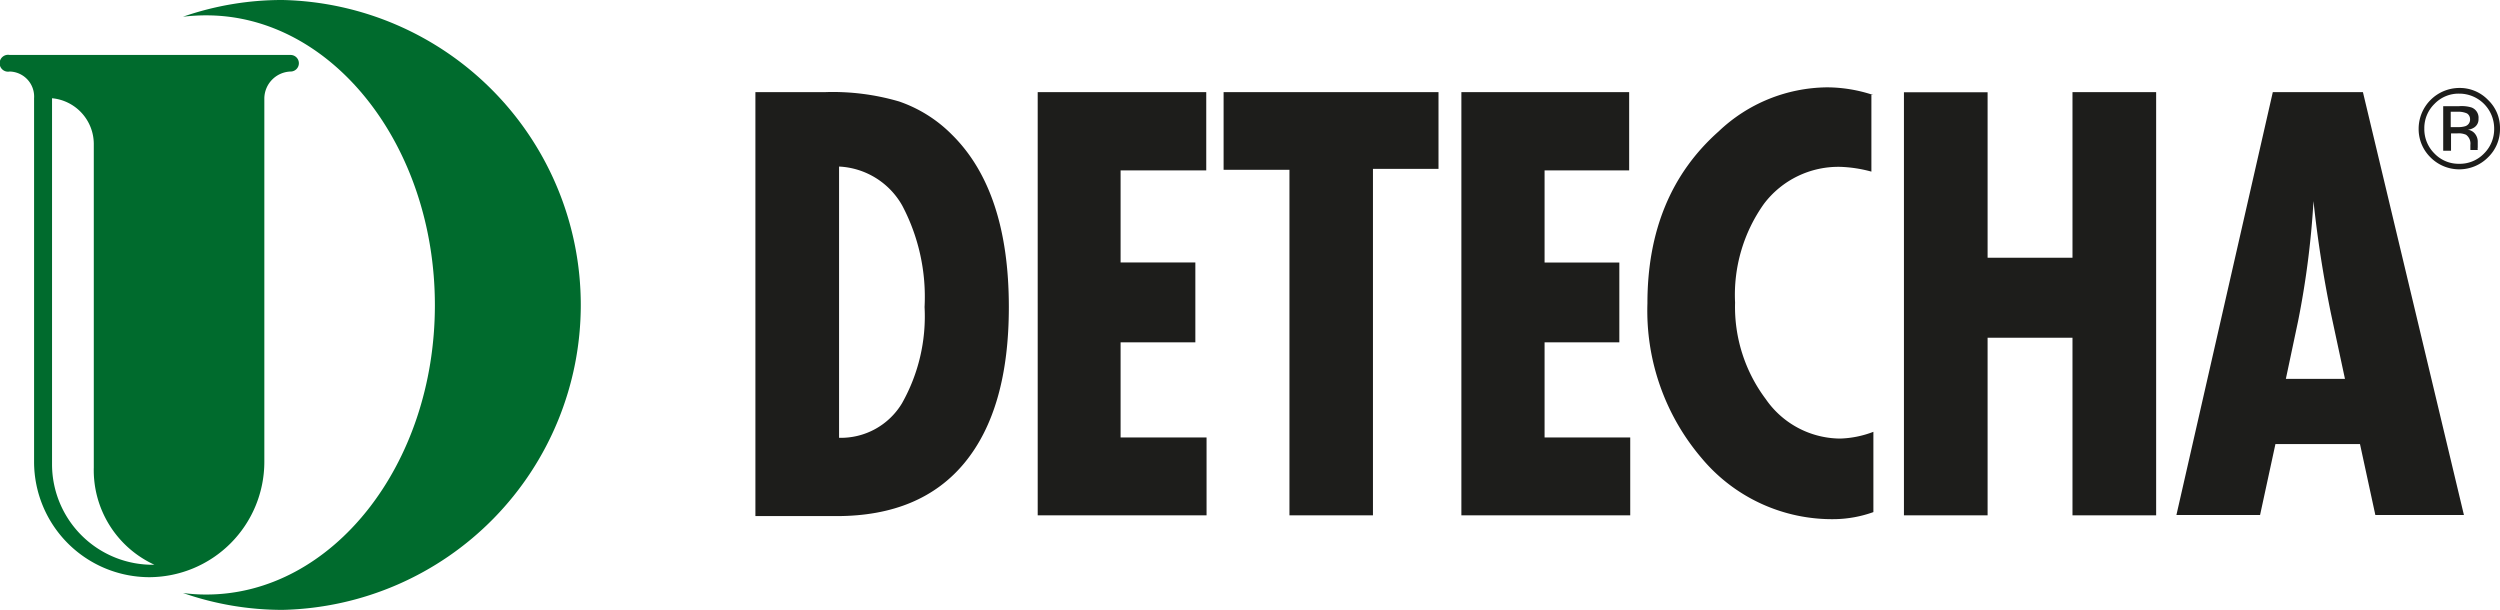 <svg xmlns="http://www.w3.org/2000/svg" viewBox="0 0 162.86 39.73"><defs><style>.cls-1{fill:#006b2d;}.cls-1,.cls-2{fill-rule:evenodd;}.cls-2,.cls-3{fill:#1d1d1b;}</style></defs><title>detecha-logo</title><g id="Vrstva_2" data-name="Vrstva 2"><g id="Vrstva_1-2" data-name="Vrstva 1"><path class="cls-1" d="M.63,3.58h18.3a.54.54,0,0,1,0,1.08A1.77,1.77,0,0,0,17.22,6.4V21.1h0v9a7.52,7.52,0,0,1-7.5,7.5h0a7.52,7.52,0,0,1-7.5-7.5V6.4A1.63,1.63,0,0,0,.63,4.66a.55.55,0,1,1,0-1.08M3.39,6.4V30.29a6.55,6.55,0,0,0,6.67,6.5,6.78,6.78,0,0,1-3.95-6.34V9.35A3,3,0,0,0,3.39,6.4"/><path class="cls-1" d="M13.44,1c8.2,0,14.89,8.48,14.89,18.88S21.64,38.73,13.44,38.73a11,11,0,0,1-1.52-.1,19.69,19.69,0,0,0,6.49,1.1A19.87,19.87,0,0,0,18.41,0a19.64,19.64,0,0,0-6.49,1.09A12.79,12.79,0,0,1,13.44,1Z"/><path class="cls-2" d="M49.21,6h4.58a15.35,15.35,0,0,1,4.78.61A8.92,8.92,0,0,1,62,8.76Q65.72,12.42,65.72,20q0,6.63-2.87,10.13c-1.9,2.32-4.69,3.49-8.34,3.49h-5.3V6m5.45,22.52a4.64,4.64,0,0,0,4.1-2.25A11.51,11.51,0,0,0,60.23,20a12.74,12.74,0,0,0-1.45-6.6,5,5,0,0,0-4.12-2.55v17.7M67.58,6h11v5.1H73v6h4.87V22.3H73v6.2H78.6v5.07h-11V6M79.71,6h14v5H89.44V33.57H84V11.06H79.71V6M95.18,6h10.95v5.1h-5.51v6h4.87V22.3h-4.87v6.2h5.58v5.07h-11V6m26.71.18v5a8.73,8.73,0,0,0-2-.31,6.08,6.08,0,0,0-5,2.41,10.22,10.22,0,0,0-1.88,6.43,10,10,0,0,0,2,6.29,5.94,5.94,0,0,0,4.84,2.57,6.54,6.54,0,0,0,2.17-.44v5.23a7.82,7.82,0,0,1-2.51.46,11.07,11.07,0,0,1-8.7-4,14.79,14.79,0,0,1-3.51-10.06q0-7.08,4.64-11.2a10.38,10.38,0,0,1,7.07-2.87,9.59,9.59,0,0,1,3,.5h0m2-.18h5.45V16.79h5.53V6h5.45V33.57h-5.45V22h-5.53V33.57h-5.45V6m24.18,0h5.72l6.58,27.55h-5.77l-1-4.62h-5.51l-1,4.62h-5.45L148.06,6m4.7,18.68-.92-4.29c-.47-2.3-.86-4.73-1.13-7.29a56.66,56.66,0,0,1-1,7.8l-.8,3.78h3.86"/><path class="cls-3" d="M162.08,10.25a2.64,2.64,0,0,1-3.75,0,2.58,2.58,0,0,1-.77-1.88,2.66,2.66,0,0,1,2.64-2.64,2.55,2.55,0,0,1,1.88.78,2.51,2.51,0,0,1,.78,1.86A2.55,2.55,0,0,1,162.08,10.25Zm-3.49-3.48a2.2,2.2,0,0,0-.66,1.61,2.23,2.23,0,0,0,.66,1.62,2.17,2.17,0,0,0,1.61.67,2.19,2.19,0,0,0,1.62-.67,2.23,2.23,0,0,0,.66-1.62A2.27,2.27,0,0,0,160.2,6.1,2.17,2.17,0,0,0,158.59,6.77Zm1.57.15A2.22,2.22,0,0,1,161,7a.71.71,0,0,1,.46.74.63.63,0,0,1-.29.57.9.9,0,0,1-.42.14.71.71,0,0,1,.5.29.82.82,0,0,1,.16.45v.42a.45.45,0,0,0,0,.16l0,0h-.48a0,0,0,0,0,0,0V9.44a.71.71,0,0,0-.28-.66,1.18,1.18,0,0,0-.58-.09h-.4V9.82h-.51V6.92Zm.55.47a1.39,1.39,0,0,0-.63-.11h-.43v1h.46a1.5,1.5,0,0,0,.49-.06.45.45,0,0,0,.31-.45A.44.44,0,0,0,160.71,7.39Z"/></g></g></svg>